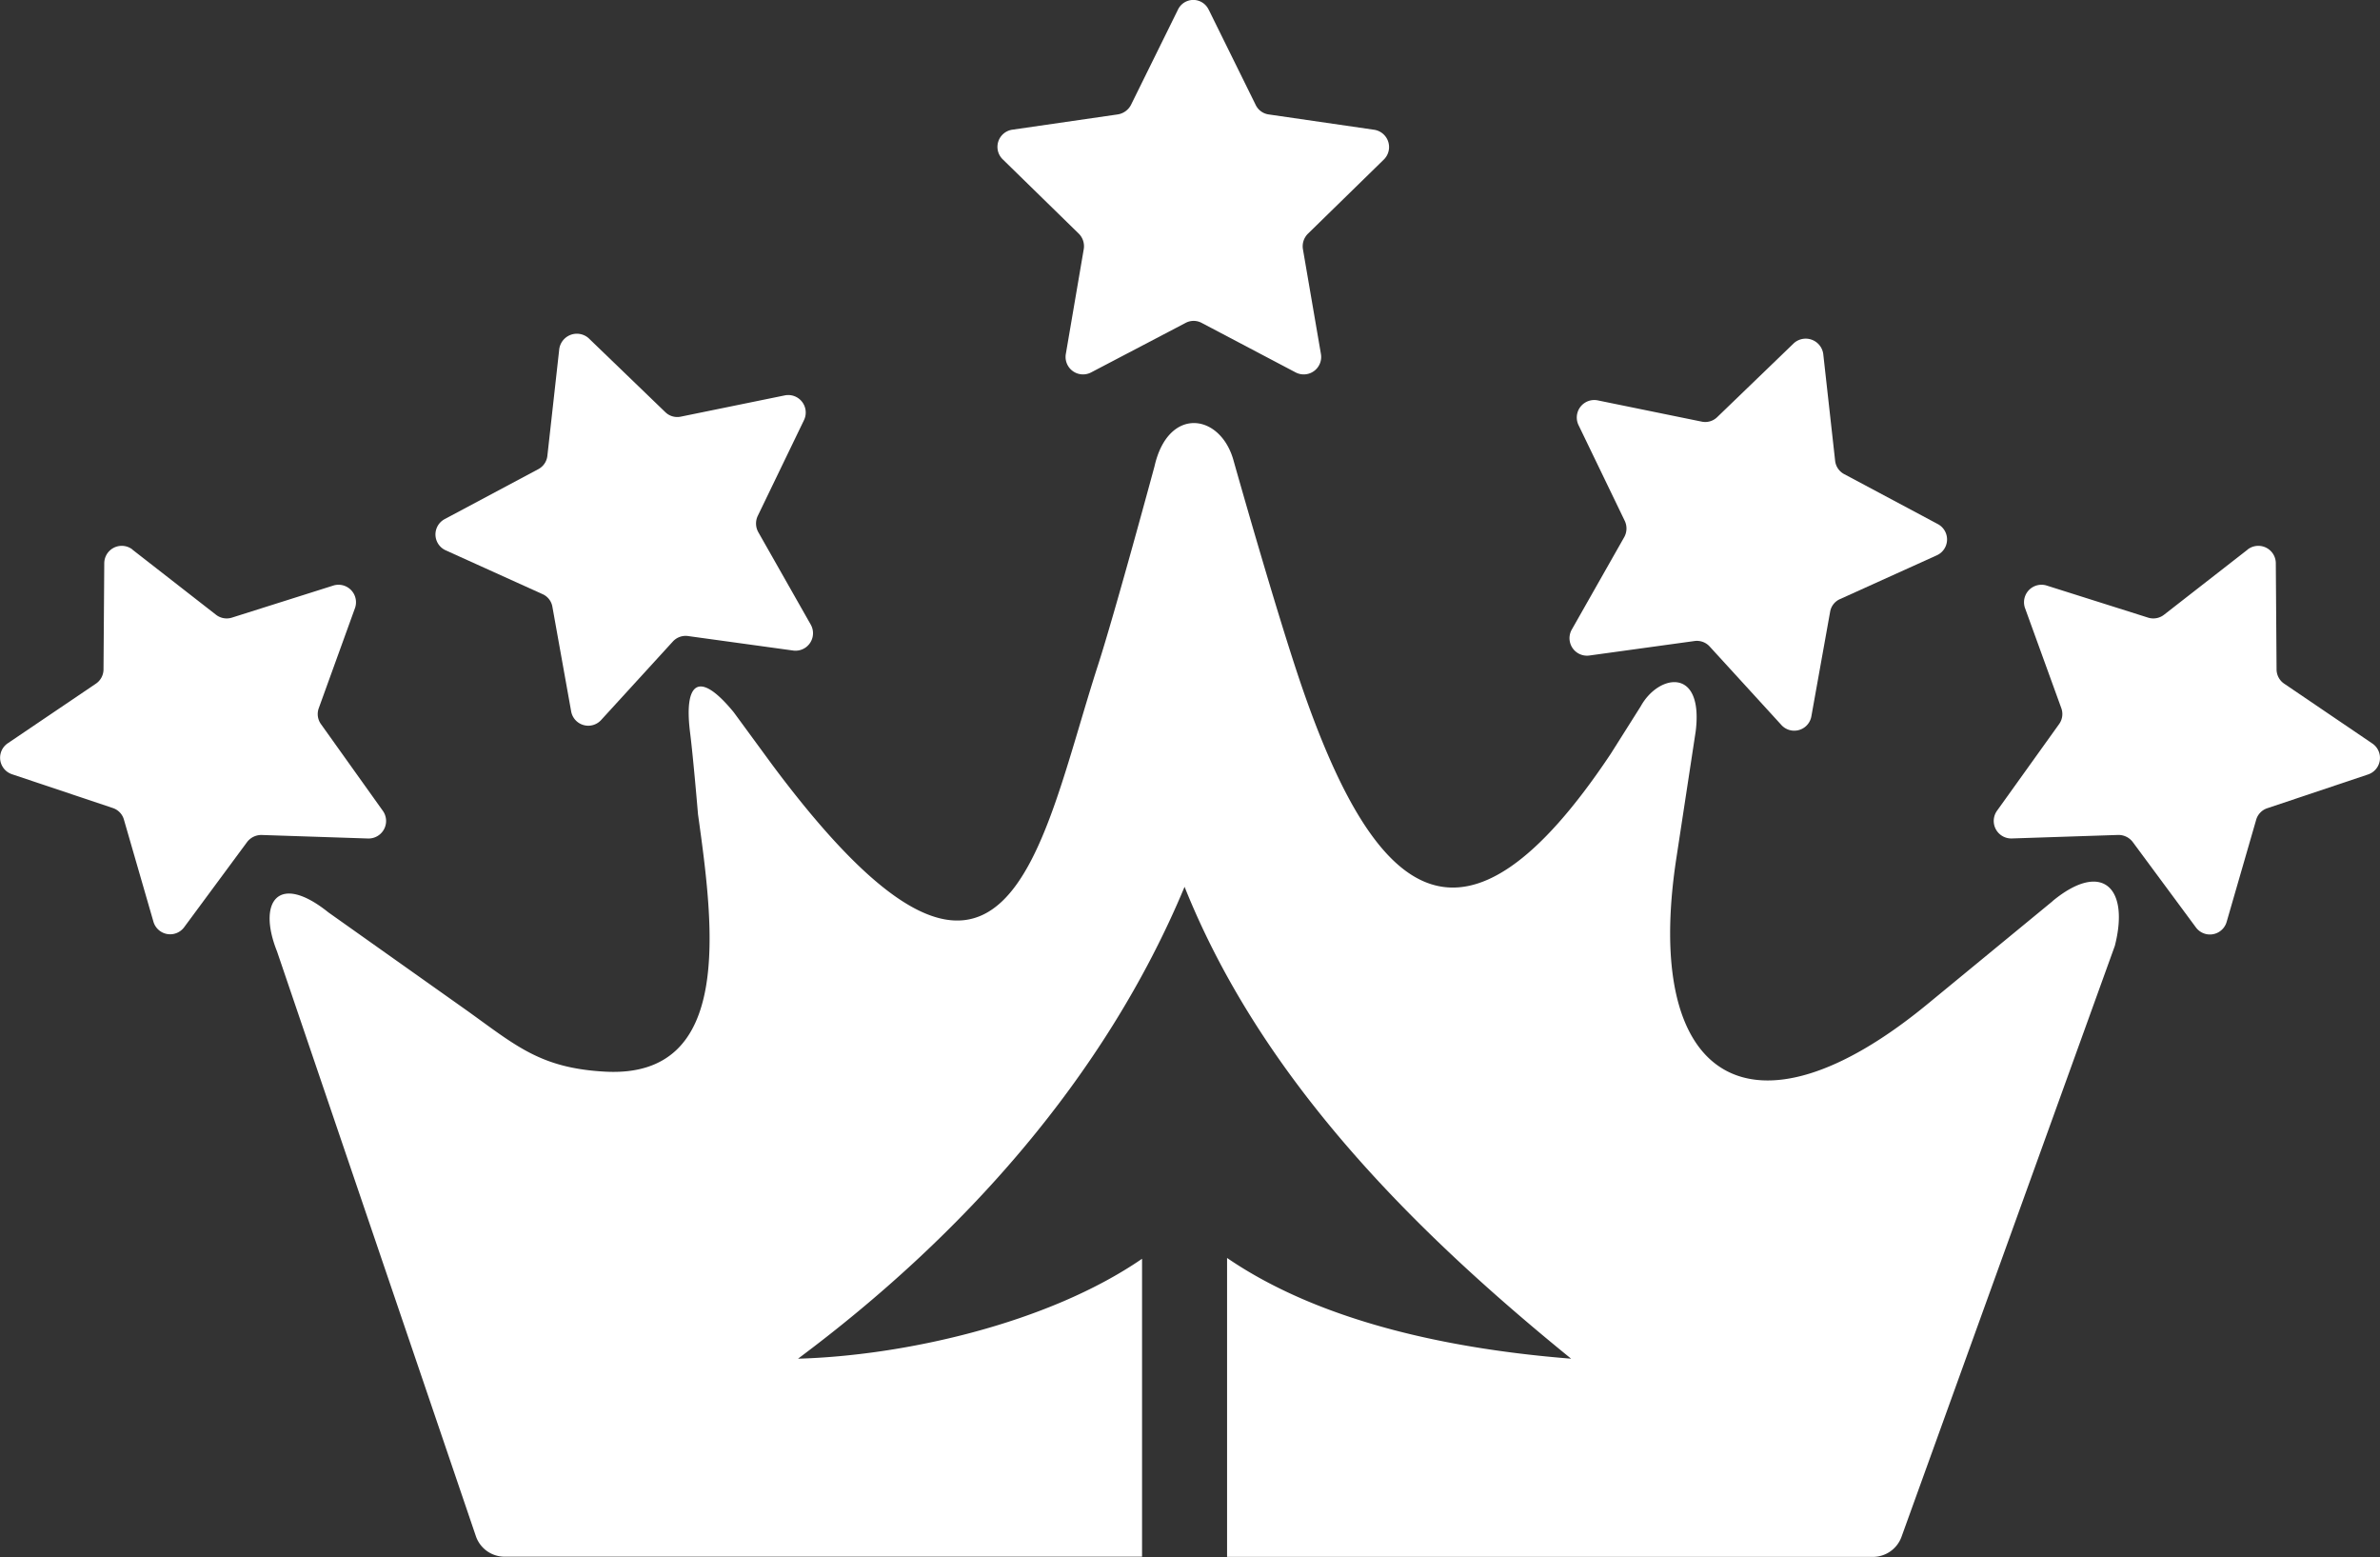 <?xml version="1.0" encoding="UTF-8"?>
<svg xmlns="http://www.w3.org/2000/svg" width="183.478" height="120" viewBox="0 0 183.478 120">
  <rect x="0" y="0" width="183.478" height="120" fill="#333333" stroke="none"/>
  <g transform="translate(-69.721 -193)">
    <path d="M485.236,193.751l3.621,7.339a1.31,1.31,0,0,0,1.021.732L497.987,203a1.349,1.349,0,0,1,.751,2.292l-5.856,5.721a1.363,1.363,0,0,0-.385,1.194l1.387,8.071a1.345,1.345,0,0,1-1.945,1.425l-7.242-3.814a1.312,1.312,0,0,0-1.252,0l-7.281,3.814a1.345,1.345,0,0,1-1.945-1.425L475.6,212.2a1.363,1.363,0,0,0-.385-1.194l-5.856-5.721a1.338,1.338,0,0,1,.751-2.292l8.109-1.175a1.388,1.388,0,0,0,1.021-.732l3.621-7.339a1.309,1.309,0,0,1,2.369,0" transform="translate(-322.331)" fill="#fff"></path>
    <path d="M255.824,326.854l5.894,5.682a1.319,1.319,0,0,0,1.194.347l8.013-1.637a1.347,1.347,0,0,1,1.483,1.907l-3.563,7.377a1.368,1.368,0,0,0,.039,1.252l4.045,7.127a1.347,1.347,0,0,1-1.348,2l-8.109-1.117a1.332,1.332,0,0,0-1.175.424l-5.528,6.048a1.34,1.34,0,0,1-2.311-.674l-1.445-8.051a1.3,1.3,0,0,0-.77-.982l-7.454-3.371a1.341,1.341,0,0,1-.077-2.408l7.223-3.852a1.328,1.328,0,0,0,.693-1.04l.905-8.128a1.37,1.37,0,0,1,2.292-.905" transform="translate(-140.707 -107.773)" fill="#fff"></path>
    <path d="M79.926,411.69l6.453,5.027a1.344,1.344,0,0,0,1.233.212l7.8-2.466a1.347,1.347,0,0,1,1.676,1.734L94.3,423.9a1.325,1.325,0,0,0,.173,1.252l4.758,6.665a1.35,1.35,0,0,1-1.136,2.138l-8.186-.27a1.378,1.378,0,0,0-1.136.539l-4.854,6.568a1.342,1.342,0,0,1-2.369-.424l-2.273-7.859a1.319,1.319,0,0,0-.867-.905l-7.762-2.6a1.343,1.343,0,0,1-.327-2.388l6.78-4.584a1.336,1.336,0,0,0,.6-1.1l.058-8.186a1.347,1.347,0,0,1,2.177-1.059" transform="translate(0 -176.334)" fill="#fff"></path>
    <path d="M715.143,328.836l-5.894,5.682a1.319,1.319,0,0,1-1.194.347l-8.013-1.637a1.347,1.347,0,0,0-1.483,1.907l3.563,7.377a1.368,1.368,0,0,1-.039,1.252l-4.045,7.127a1.347,1.347,0,0,0,1.348,2l8.109-1.117a1.332,1.332,0,0,1,1.175.424l5.528,6.048a1.34,1.34,0,0,0,2.311-.674l1.445-8.051a1.3,1.3,0,0,1,.77-.982l7.454-3.371a1.341,1.341,0,0,0,.077-2.408l-7.223-3.852a1.328,1.328,0,0,1-.693-1.04l-.905-8.128a1.366,1.366,0,0,0-2.292-.905" transform="translate(-507.146 -109.371)" fill="#fff"></path>
    <path d="M887.241,411.69l-6.453,5.027a1.344,1.344,0,0,1-1.233.212l-7.8-2.466a1.347,1.347,0,0,0-1.676,1.734l2.793,7.7a1.325,1.325,0,0,1-.173,1.252l-4.777,6.665a1.35,1.35,0,0,0,1.136,2.138l8.186-.27a1.378,1.378,0,0,1,1.136.539l4.873,6.587a1.342,1.342,0,0,0,2.369-.424l2.273-7.859a1.319,1.319,0,0,1,.867-.905l7.762-2.6a1.343,1.343,0,0,0,.327-2.388l-6.78-4.6a1.336,1.336,0,0,1-.6-1.1l-.058-8.186a1.347,1.347,0,0,0-2.177-1.059" transform="translate(-644.246 -176.334)" fill="#fff"></path>
    <path d="M315.087,399.126l-9.65,7.936c-13.522,11.114-22,5.971-19.339-11.307l1.483-9.727c.616-4.989-2.87-4.411-4.238-1.926l-2.311,3.66c-11.364,17.047-18.125,11.249-23.75-4.989-1.984-5.74-5.316-17.567-5.316-17.567-.982-3.679-5.047-4.276-6.106.4,0,0-3.082,11.4-4.372,15.371-4.488,13.888-6.9,32.051-25.1,7.628l-2.966-4.045c-2.735-3.332-3.833-2.234-3.371,1.522.25,1.965.616,6.337.616,6.337,1.213,8.668,2.774,20.379-7.165,19.839-4.931-.27-6.8-1.945-10.555-4.642l-10.767-7.628c-3.891-3.12-5.49-.809-3.968,3l15.332,45.072a2.339,2.339,0,0,0,2.2,1.579H244.9v-22.96c-7.319,5.027-18.453,7.474-26.523,7.7,12.616-9.4,23.634-21.592,29.8-36.366,5.913,14.774,17.586,26.446,29.8,36.366-8.706-.693-19.031-2.639-26.523-7.762v23.037h49.791a2.348,2.348,0,0,0,2.2-1.541l16.449-45.554c1.156-4.526-1.021-6.568-4.8-3.448" transform="translate(-87.136 -136.668)" fill="#fff"></path>
  </g>
</svg>
